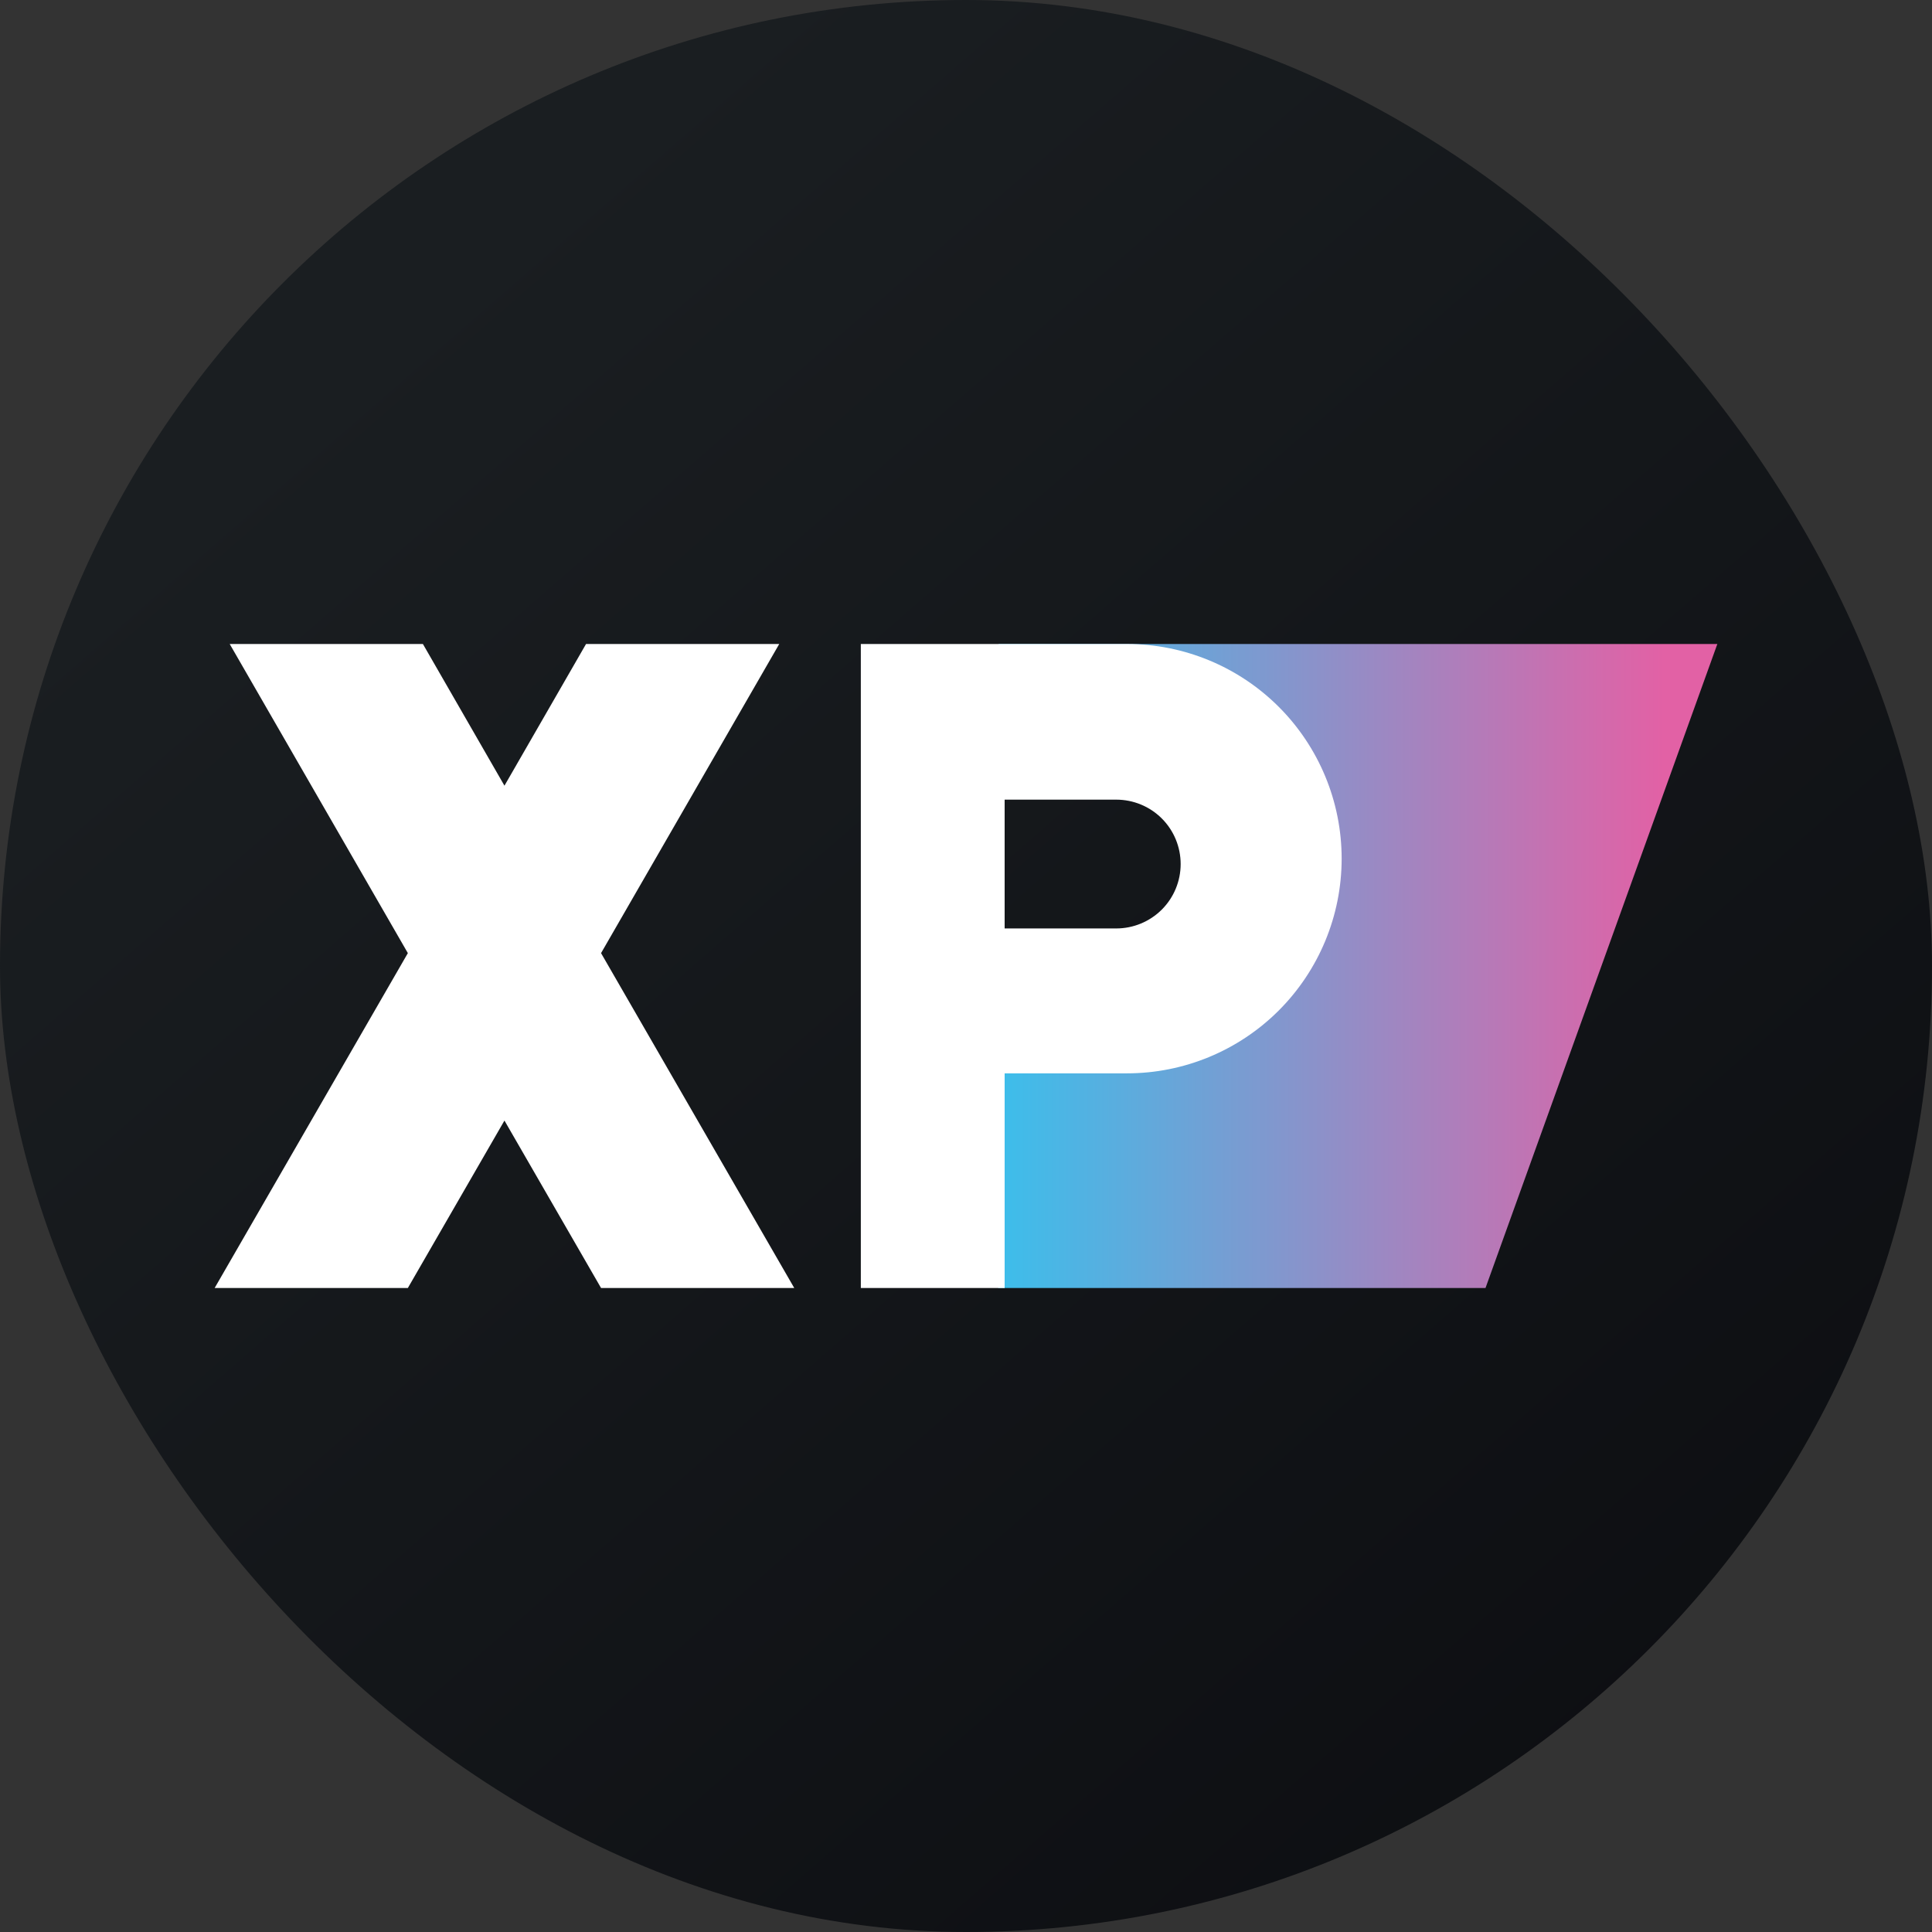 <svg width="48" height="48" viewBox="0 0 48 48" fill="none" xmlns="http://www.w3.org/2000/svg">
<rect x="0" y="0" width="48" height="48" fill="#333333" stroke="none"/>
<g clip-path="url(#clip0_4695_26470)">
<g clip-path="url(#clip1_4695_26470)">
<path d="M0 0H48V48H0V0Z" fill="url(#paint0_linear_4695_26470)"/>
<path d="M24.8 16H42.667L36.907 32H24.8V25.04H28.987L29.893 19.227L24.8 16Z" fill="url(#paint1_linear_4695_26470)"/>
<path d="M14.56 16H19.36L14.933 23.68L19.733 32H14.933L12.533 27.84L10.133 32H5.333L10.133 23.68L5.707 16H10.507L12.533 19.52L14.56 16ZM24.96 16H21.387V32H24.96V16ZM24.96 16H28C29.414 16 30.771 16.562 31.771 17.562C32.771 18.562 33.333 19.919 33.333 21.333C33.333 22.748 32.771 24.104 31.771 25.105C30.771 26.105 29.414 26.667 28 26.667H24.96V23.067H27.733C28.158 23.067 28.565 22.898 28.865 22.598C29.165 22.298 29.333 21.891 29.333 21.467C29.333 21.042 29.165 20.635 28.865 20.335C28.565 20.035 28.158 19.867 27.733 19.867H24.96V16Z" fill="white"/>
</g>
</g>
<defs>
<linearGradient id="paint0_linear_4695_26470" x1="8.933" y1="8.32" x2="58.4" y2="65.147" gradientUnits="userSpaceOnUse">
<stop stop-color="#1A1E21"/>
<stop offset="1" stop-color="#06060A"/>
</linearGradient>
<linearGradient id="paint1_linear_4695_26470" x1="24.8" y1="24" x2="41.333" y2="24" gradientUnits="userSpaceOnUse">
<stop stop-color="#3CBEEB"/>
<stop offset="1" stop-color="#E261A5"/>
</linearGradient>
<clipPath id="clip0_4695_26470">
<rect width="48" height="48" rx="24" fill="white"/>
</clipPath>
<clipPath id="clip1_4695_26470">
<rect width="48" height="48" fill="white"/>
</clipPath>
</defs>
</svg>
